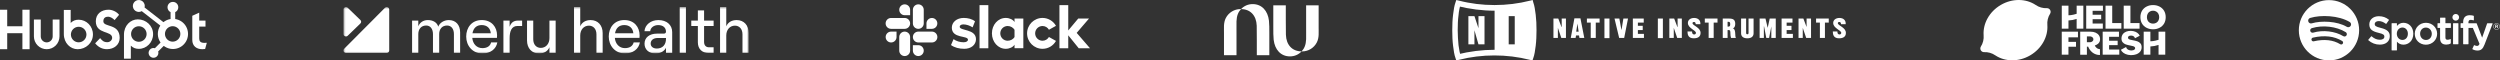 <svg xmlns="http://www.w3.org/2000/svg" width="1240" height="30" viewBox="0 0 1240 30" fill="none"><rect x="0" y="0" width="1240" height="30" fill="#333333" stroke="none"/><g clip-path="url(#clip0_2261_6847)"><path d="M11.11 4.814V13.015H3.575V4.814H-6.10352e-05V24.392H3.576V16.456H11.109V24.392H14.685V4.814H11.11ZM26.131 18.064C26.131 18.849 25.819 19.601 25.264 20.156C24.709 20.711 23.957 21.023 23.172 21.023C22.387 21.023 21.635 20.711 21.08 20.156C20.525 19.601 20.213 18.849 20.213 18.064V9.677H16.821V18.064C16.821 19.747 17.49 21.36 18.68 22.55C19.869 23.74 21.483 24.408 23.166 24.408C24.848 24.408 26.462 23.74 27.652 22.55C28.842 21.36 29.51 19.747 29.51 18.064V9.677H26.131V18.064ZM51.264 10.542C51.264 8.822 52.401 8.277 53.647 8.277C54.651 8.277 55.977 9.042 56.845 9.969L59.066 7.35C57.957 5.85 55.708 4.814 53.866 4.814C50.186 4.814 47.525 6.969 47.525 10.542C47.525 17.171 55.627 15.067 55.627 18.777C55.627 19.921 54.516 20.931 53.244 20.931C51.238 20.931 50.588 19.951 49.666 18.913L47.201 21.477C48.778 23.413 50.723 24.396 53.053 24.396C56.549 24.396 59.361 22.215 59.361 18.804C59.361 11.445 51.258 13.732 51.258 10.542M101.387 21.264C99.383 21.264 98.813 20.397 98.813 19.069V13.19H101.929V10.212H98.813V6.282L95.374 7.825V19.8C95.374 22.863 97.487 24.406 100.385 24.406C100.84 24.414 101.294 24.377 101.742 24.298L102.581 21.209C102.202 21.235 101.768 21.261 101.387 21.261M39.042 9.775C37.362 9.775 36.19 10.263 35.055 11.375V4.931H31.659V16.875C31.659 21.346 34.891 24.41 38.524 24.41C42.553 24.41 46.098 21.292 46.098 17.094C46.098 12.948 42.836 9.778 39.042 9.778M39.021 20.991C38.515 20.991 38.014 20.892 37.546 20.698C37.078 20.504 36.653 20.22 36.295 19.862C35.937 19.504 35.653 19.079 35.46 18.611C35.266 18.144 35.166 17.642 35.166 17.136C35.166 16.63 35.266 16.129 35.46 15.661C35.653 15.193 35.937 14.768 36.295 14.41C36.653 14.052 37.078 13.768 37.546 13.575C38.014 13.381 38.515 13.281 39.021 13.281C40.044 13.281 41.024 13.687 41.747 14.41C42.47 15.133 42.876 16.114 42.876 17.136C42.876 18.159 42.47 19.139 41.747 19.862C41.024 20.585 40.044 20.991 39.021 20.991ZM75.933 16.916C75.933 12.71 72.396 9.6 68.358 9.6C64.726 9.6 61.493 12.663 61.493 17.135V29.086H64.89V22.634C66.022 23.744 67.197 24.233 68.875 24.233C72.669 24.233 75.933 21.063 75.933 16.916ZM72.716 16.873C72.716 17.896 72.31 18.877 71.587 19.599C70.864 20.322 69.883 20.729 68.861 20.729C67.839 20.729 66.858 20.322 66.135 19.599C65.412 18.877 65.006 17.896 65.006 16.873C65.006 15.851 65.412 14.871 66.135 14.148C66.858 13.425 67.839 13.018 68.861 13.018C69.883 13.018 70.864 13.425 71.587 14.148C72.31 14.871 72.716 15.851 72.716 16.873Z" fill="white"></path><path d="M86.909 9.435V6.022C87.36 5.811 87.742 5.477 88.01 5.057C88.278 4.638 88.422 4.151 88.424 3.653V3.575C88.424 2.123 87.248 0.946 85.796 0.946H85.718C85.02 0.946 84.352 1.223 83.859 1.716C83.366 2.209 83.089 2.878 83.089 3.575V3.653C83.091 4.151 83.235 4.638 83.504 5.057C83.772 5.477 84.154 5.811 84.605 6.022V9.435C83.308 9.634 82.088 10.171 81.066 10.994L71.705 3.703C71.772 3.462 71.806 3.214 71.81 2.965C71.811 2.379 71.639 1.806 71.314 1.319C70.99 0.831 70.528 0.451 69.987 0.226C69.446 0 68.851 -0.059 68.276 0.054C67.701 0.167 67.173 0.448 66.758 0.862C66.344 1.276 66.061 1.803 65.945 2.377C65.83 2.951 65.888 3.547 66.111 4.089C66.335 4.63 66.714 5.093 67.2 5.419C67.687 5.745 68.259 5.92 68.845 5.921C69.358 5.918 69.86 5.781 70.303 5.524L79.521 12.697C78.693 13.948 78.261 15.419 78.281 16.919C78.302 18.419 78.774 19.878 79.635 21.106L76.832 23.911C76.605 23.838 76.369 23.8 76.131 23.797C75.65 23.797 75.18 23.94 74.781 24.207C74.381 24.475 74.07 24.855 73.886 25.299C73.702 25.743 73.654 26.232 73.748 26.704C73.842 27.175 74.073 27.608 74.413 27.948C74.754 28.288 75.187 28.52 75.658 28.614C76.13 28.708 76.619 28.66 77.063 28.476C77.507 28.292 77.887 27.981 78.154 27.581C78.422 27.181 78.565 26.712 78.565 26.231C78.562 25.993 78.523 25.757 78.451 25.53L81.224 22.756C82.129 23.452 83.181 23.932 84.299 24.159C85.418 24.386 86.574 24.354 87.678 24.065C88.782 23.776 89.806 23.239 90.67 22.494C91.535 21.748 92.217 20.815 92.665 19.765C93.113 18.715 93.315 17.577 93.255 16.437C93.195 15.297 92.875 14.186 92.32 13.189C91.764 12.192 90.987 11.335 90.049 10.685C89.112 10.034 88.037 9.607 86.909 9.435ZM85.759 20.661C85.247 20.675 84.736 20.587 84.259 20.4C83.781 20.214 83.346 19.933 82.978 19.576C82.611 19.218 82.318 18.791 82.119 18.318C81.919 17.846 81.817 17.338 81.817 16.826C81.817 16.313 81.919 15.805 82.119 15.333C82.318 14.861 82.611 14.433 82.978 14.075C83.346 13.718 83.781 13.438 84.259 13.251C84.736 13.065 85.247 12.976 85.759 12.99C86.753 13.025 87.694 13.444 88.385 14.159C89.075 14.874 89.462 15.829 89.462 16.823C89.463 17.817 89.077 18.772 88.387 19.488C87.697 20.204 86.757 20.624 85.763 20.659" fill="white"></path></g><g clip-path="url(#clip1_2261_6847)"><mask id="mask0_2261_6847" style="mask-type:luminance" maskUnits="userSpaceOnUse" x="170" y="3" width="202" height="24"><path d="M371.35 3.481H170.359V26.52H371.35V3.481Z" fill="white"></path></mask><g mask="url(#mask0_2261_6847)"><path d="M207.476 26.266V16.93C207.476 14.385 208.941 12.657 211.383 12.657C213.478 12.657 214.755 14.375 214.755 16.93V26.266H217.836V16.93C217.836 14.385 219.301 12.657 221.743 12.657C223.875 12.657 225.143 14.375 225.143 16.93V26.266H228.223V16.066C228.223 12.337 226.063 9.952 222.597 9.952C220.118 9.952 218.023 11.417 217.385 13.229C216.746 11.126 214.811 9.952 212.21 9.952C209.862 9.952 208.143 11.257 207.476 13.07V10.205H204.395V26.266H207.476Z" fill="white"></path><path d="M243.588 21.035C243.147 22.847 241.616 23.871 239.268 23.871C236.469 23.871 234.506 21.796 234.252 18.771H246.481C246.509 18.48 246.547 17.973 246.547 17.56C246.547 13.483 243.907 9.943 238.958 9.943C234.008 9.943 231.237 13.643 231.237 18.133C231.237 22.622 234.318 26.51 239.277 26.51C243.212 26.51 246.105 24.341 246.678 21.025H243.597L243.588 21.035ZM238.948 12.431C241.588 12.431 243.241 14.056 243.428 16.508H234.346C234.825 13.831 236.441 12.431 238.948 12.431Z" fill="white"></path><path d="M258.963 10.206H257.029C254.774 10.206 253.507 11.164 252.774 13.296V10.206H249.693V26.266H252.774V18.997C252.774 15.493 253.723 12.882 256.653 12.882H258.973V10.206H258.963Z" fill="white"></path><path d="M272.525 10.206V18.903C272.525 21.711 270.75 23.749 268.233 23.749C265.979 23.749 264.486 22.03 264.486 19.476V10.206H261.405V20.086C261.405 23.909 263.753 26.52 267.378 26.52C269.764 26.52 271.671 25.439 272.525 23.43V26.266H275.606V10.206H272.525Z" fill="white"></path><path d="M287.797 26.266V17.569C287.797 14.761 289.572 12.723 292.089 12.723C294.343 12.723 295.837 14.441 295.837 16.996V26.266H298.917V16.386C298.917 12.563 296.569 9.952 292.944 9.952C290.558 9.952 288.652 11.032 287.797 13.042V3.481H284.716V26.266H287.797Z" fill="white"></path><path d="M314.292 21.035C313.851 22.847 312.32 23.871 309.972 23.871C307.173 23.871 305.21 21.795 304.957 18.771H317.185C317.213 18.48 317.251 17.973 317.251 17.559C317.251 13.483 314.612 9.943 309.662 9.943C304.712 9.943 301.942 13.643 301.942 18.132C301.942 22.622 305.022 26.51 309.981 26.51C313.917 26.51 316.809 24.341 317.382 21.025H314.302L314.292 21.035ZM309.653 12.431C312.292 12.431 313.945 14.056 314.133 16.508H305.051C305.53 13.831 307.145 12.431 309.653 12.431Z" fill="white"></path><path d="M326.549 9.952C322.764 9.952 319.909 12.309 319.655 15.465H322.51C322.604 13.84 324.229 12.441 326.446 12.441C328.925 12.441 330.324 13.774 330.324 15.719C330.324 16.291 329.977 16.677 329.244 16.677H325.91C322.135 16.677 319.683 18.593 319.683 21.683C319.683 24.547 321.843 26.529 325.112 26.529C327.526 26.529 329.564 25.383 330.324 23.664V26.275H333.405V15.906C333.405 12.338 330.672 9.952 326.549 9.952ZM325.722 24.068C323.947 24.068 322.736 23.082 322.736 21.617C322.736 19.926 324.097 18.846 326.201 18.846H330.334V19.231C330.334 22.199 328.653 24.078 325.732 24.078L325.722 24.068Z" fill="white"></path><path d="M340.224 26.266V3.481H337.143V26.266H340.224Z" fill="white"></path><path d="M346.141 10.206H342.872V12.882H346.141V21.006C346.141 24.284 348.207 26.266 351.447 26.266H353.955V23.458H351.701C350.142 23.458 349.222 22.5 349.222 20.781V12.882H353.955V10.206H349.222V5.171H346.141V10.206Z" fill="white"></path><path d="M360.229 26.266V17.569C360.229 14.761 362.004 12.723 364.521 12.723C366.775 12.723 368.268 14.441 368.268 16.996V26.266H371.349V16.386C371.349 12.563 369.001 9.952 365.376 9.952C362.99 9.952 361.083 11.032 360.229 13.042V3.481H357.148V26.266H360.229Z" fill="white"></path><path d="M191.82 26.266H171.589C171.345 26.266 171.11 26.191 170.903 26.059C170.697 25.918 170.547 25.73 170.453 25.505C170.359 25.28 170.331 25.026 170.387 24.791C170.434 24.547 170.556 24.331 170.725 24.162L190.946 3.866C191.115 3.697 191.341 3.574 191.575 3.528C191.81 3.481 192.064 3.509 192.289 3.603C192.515 3.697 192.703 3.856 192.843 4.053C192.975 4.26 193.05 4.495 193.05 4.739V25.026C193.05 25.186 193.022 25.345 192.956 25.496C192.89 25.646 192.806 25.787 192.684 25.899C192.571 26.012 192.43 26.106 192.28 26.172C192.13 26.238 191.97 26.266 191.81 26.266H191.82Z" fill="white"></path><path d="M178.764 11.633L172.472 17.719C172.303 17.888 172.077 18.001 171.842 18.048C171.598 18.095 171.354 18.067 171.128 17.982C170.903 17.888 170.706 17.738 170.574 17.541C170.443 17.343 170.368 17.109 170.368 16.874V4.702C170.368 4.467 170.433 4.232 170.574 4.035C170.696 3.838 170.894 3.687 171.119 3.593C171.345 3.509 171.598 3.481 171.842 3.528C172.086 3.575 172.303 3.687 172.472 3.856L178.764 9.942C178.877 10.055 178.971 10.187 179.037 10.328C179.102 10.478 179.131 10.628 179.131 10.788C179.131 10.947 179.102 11.098 179.037 11.248C178.971 11.398 178.886 11.53 178.764 11.633Z" fill="white"></path></g></g><g clip-path="url(#clip2_2261_6847)"><path d="M471.696 22.351L472.962 19.411C474.33 20.432 476.148 20.963 477.945 20.963C479.272 20.963 480.109 20.452 480.109 19.676C480.089 17.512 472.166 19.206 472.105 13.775C472.084 11.018 474.535 8.894 478.006 8.894C480.068 8.894 482.131 9.405 483.601 10.569L482.417 13.571C481.069 12.713 479.394 12.1 477.802 12.1C476.719 12.1 476.005 12.611 476.005 13.264C476.025 15.388 484.009 14.224 484.091 19.411C484.091 22.229 481.702 24.209 478.271 24.209C475.76 24.209 473.452 23.617 471.696 22.351ZM520.275 18.349C519.642 19.451 518.458 20.207 517.09 20.207C515.068 20.207 513.434 18.573 513.434 16.552C513.434 14.53 515.068 12.897 517.09 12.897C518.458 12.897 519.642 13.652 520.275 14.755L523.767 12.815C522.46 10.487 519.948 8.894 517.09 8.894C512.863 8.894 509.432 12.325 509.432 16.552C509.432 20.779 512.863 24.209 517.09 24.209C519.969 24.209 522.46 22.637 523.767 20.289L520.275 18.349ZM485.847 2.544H490.217V23.924H485.847V2.544ZM525.482 2.544V23.924H529.852V17.512L535.039 23.924H540.634L534.038 16.307L540.144 9.201H534.794L529.852 15.102V2.544H525.482ZM503.204 18.39C502.571 19.431 501.264 20.207 499.794 20.207C497.772 20.207 496.139 18.573 496.139 16.552C496.139 14.53 497.772 12.897 499.794 12.897C501.264 12.897 502.571 13.713 503.204 14.775V18.39ZM503.204 9.201V10.936C502.489 9.732 500.713 8.894 498.855 8.894C495.016 8.894 491.994 12.284 491.994 16.532C491.994 20.779 495.016 24.209 498.855 24.209C500.713 24.209 502.489 23.372 503.204 22.167V23.903H507.574V9.201H503.204Z" fill="white"></path><path d="M444.681 18.369C444.681 19.86 443.476 21.065 441.985 21.065C440.494 21.065 439.29 19.86 439.29 18.369C439.29 16.879 440.494 15.674 441.985 15.674H444.681V18.369ZM446.028 18.369C446.028 16.879 447.233 15.674 448.724 15.674C450.214 15.674 451.419 16.879 451.419 18.369V25.108C451.419 26.599 450.214 27.803 448.724 27.803C447.233 27.803 446.028 26.599 446.028 25.108V18.369Z" fill="white"></path><path d="M448.723 7.546C447.233 7.546 446.028 6.341 446.028 4.851C446.028 3.36 447.233 2.155 448.723 2.155C450.214 2.155 451.419 3.36 451.419 4.851V7.546H448.723ZM448.723 8.914C450.214 8.914 451.419 10.119 451.419 11.61C451.419 13.101 450.214 14.305 448.723 14.305H441.964C440.474 14.305 439.269 13.101 439.269 11.61C439.269 10.119 440.474 8.914 441.964 8.914H448.723Z" fill="white"></path><path d="M459.526 11.61C459.526 10.12 460.731 8.915 462.221 8.915C463.712 8.915 464.917 10.12 464.917 11.61C464.917 13.101 463.712 14.306 462.221 14.306H459.526V11.61ZM458.178 11.61C458.178 13.101 456.973 14.306 455.483 14.306C453.992 14.306 452.787 13.101 452.787 11.61V4.851C452.787 3.361 453.992 2.156 455.483 2.156C456.973 2.156 458.178 3.361 458.178 4.851V11.61Z" fill="white"></path><path d="M455.483 22.412C456.973 22.412 458.178 23.617 458.178 25.108C458.178 26.599 456.973 27.803 455.483 27.803C453.992 27.803 452.787 26.599 452.787 25.108V22.412H455.483ZM455.483 21.065C453.992 21.065 452.787 19.86 452.787 18.369C452.787 16.879 453.992 15.674 455.483 15.674H462.242C463.732 15.674 464.937 16.879 464.937 18.369C464.937 19.86 463.732 21.065 462.242 21.065H455.483Z" fill="white"></path></g><g clip-path="url(#clip3_2261_6847)"><path d="M615.553 4.507C617.04 2.946 619.011 2.033 621.328 2.033C625.84 2.033 628.832 5.328 629.404 10.264C629.59 11.867 629.588 14.126 629.586 16.744C629.586 17.012 629.586 17.284 629.586 17.56V27.365H623.38V20.113C623.38 20.113 623.368 13.906 623.33 12.746C623.163 7.694 620.172 4.519 615.553 4.516C614.159 5.988 613.412 7.789 613.302 10.542C613.287 10.926 613.291 12.287 613.296 14.08C613.298 15.01 613.301 16.055 613.302 17.141C613.306 21.869 613.302 27.366 613.302 27.366H607.096V16.205C607.096 15.823 607.089 15.437 607.082 15.05C607.068 14.271 607.054 13.486 607.096 12.709C607.167 11.413 607.391 10.139 607.995 8.956C609.379 6.246 612.215 4.5 615.237 4.5C615.343 4.5 615.449 4.503 615.553 4.507Z" fill="white"></path><path d="M654.044 17.291C654.086 16.514 654.072 15.729 654.058 14.95C654.051 14.563 654.044 14.177 654.044 13.795V2.634H647.839C647.839 2.634 647.834 8.131 647.839 12.858C647.839 13.944 647.842 14.99 647.845 15.919C647.85 17.713 647.854 19.074 647.839 19.458C647.729 22.211 646.982 24.012 645.588 25.484C640.968 25.481 637.977 22.306 637.811 17.254C637.773 16.094 637.757 13.215 637.757 9.881V2.629L631.556 2.635V12.44C631.556 12.716 631.556 12.988 631.556 13.256C631.554 15.874 631.552 18.133 631.738 19.736C632.309 24.672 635.301 27.967 639.813 27.967C642.129 27.967 644.101 27.054 645.588 25.493C645.692 25.497 645.798 25.5 645.903 25.5C648.926 25.5 651.762 23.754 653.145 21.044C653.75 19.86 653.974 18.587 654.044 17.291Z" fill="white"></path></g><g clip-path="url(#clip4_2261_6847)"><path d="M770.507 18.799V9.202H772.907L774.506 13.4H774.606V9.202H776.706V18.799H774.406L772.707 13.8V18.799H770.507ZM785.803 18.799H783.404L783.204 17.599H781.704L781.504 18.799H779.105L780.904 9.102H783.903L785.803 18.799ZM781.804 15.7H783.004L782.404 11.701L781.804 15.7ZM791.501 11.201V18.799H789.002V11.201H787.102V9.202H793.4V11.201H791.501ZM795.8 9.202H798.299V18.899H795.8V9.202ZM805.197 9.202H807.496L805.597 18.799H803.098L800.798 9.202H803.198L804.197 14.7H804.297L805.197 9.202ZM809.895 18.799V9.202H815.294V11.201H812.395V12.801H814.794V14.9H812.395V16.799H815.394V18.799H809.895ZM822.292 9.202H824.791V18.899H822.292V9.202ZM827.99 18.799V9.202H830.389L831.989 13.4H832.089V9.202H834.188V18.799H831.889L830.189 13.8V18.799H827.99ZM841.086 12.201C841.086 11.101 840.686 10.901 840.186 10.901C839.686 10.901 839.486 11.201 839.486 11.501C839.486 12.701 843.485 13.601 843.485 16.3C843.485 18.199 842.186 18.999 840.086 18.999C837.487 18.999 836.987 17.299 836.987 15.6H839.287V16C839.287 16.599 839.686 17.099 840.286 17.099C840.786 17.099 841.186 16.799 841.186 16.3C841.186 15 837.187 14 837.187 11.401C837.187 9.802 838.587 8.902 840.286 8.902C842.186 8.902 843.385 10.002 843.385 11.601V12.001H841.086M849.983 11.201V18.799H847.484V11.201H845.585V9.202H851.883V11.201H849.983ZM854.482 18.799V9.202H857.581C859.68 9.202 860.68 9.802 860.68 11.901C860.68 13.4 859.98 13.9 859.48 14.1C860.38 14.2 860.68 15.6 860.68 16.799C860.68 17.799 860.78 18.399 860.98 18.799H858.581C858.381 17.999 858.281 17.499 858.281 16.799C858.281 15.2 858.181 14.9 857.281 14.9H856.881V18.799H854.482ZM856.881 13.201H857.281C857.981 13.201 858.181 12.801 858.181 12.001C858.181 11.201 857.981 10.801 857.281 10.801H856.881V13.201ZM869.777 9.202V16.5C869.777 18.099 868.678 18.999 866.678 18.999C864.679 18.999 863.579 18.099 863.579 16.5V9.202H866.078V16.2C866.078 16.7 866.178 16.999 866.678 16.999C867.178 16.999 867.278 16.7 867.278 16.2V9.202H869.777ZM872.776 18.799V9.202H875.675L876.775 13.8L877.775 9.202H880.774V18.799H878.575V13.101L877.475 18.799H876.075L874.976 13.101H874.876V18.799H872.776ZM883.673 18.799V9.202H889.071V11.201H886.172V12.801H888.572V14.9H886.172V16.799H889.271V18.799H883.673ZM892.071 18.799V9.202H894.47L896.069 13.4V9.202H898.269V18.799H895.869L894.17 13.8V18.799H892.071ZM905.167 11.201V18.799H902.667V11.201H900.768V9.202H907.066V11.201H905.167ZM913.164 12.201C913.164 11.101 912.764 10.901 912.264 10.901C911.765 10.901 911.565 11.201 911.565 11.501C911.565 12.701 915.563 13.601 915.563 16.3C915.563 18.199 914.264 18.999 912.164 18.999C909.565 18.999 909.065 17.299 909.065 15.6H911.365V16C911.365 16.599 911.765 17.099 912.364 17.099C912.864 17.099 913.264 16.799 913.264 16.3C913.264 15 909.265 14 909.265 11.401C909.265 9.802 910.665 8.902 912.364 8.902C914.264 8.902 915.463 10.002 915.463 11.601V12.001H913.164" fill="white"></path><path d="M760.31 3.004H741.316V26.996H760.31V3.004ZM751.313 21.998H748.314V8.002H751.313V21.998Z" fill="white"></path><path d="M722.922 3.004C729.02 4.503 735.118 5.303 741.316 5.303C747.414 5.303 753.612 4.503 759.71 3.004L758.111 2.104C758.611 3.304 758.911 5.303 759.211 7.602C759.411 9.902 759.611 12.401 759.611 15C759.611 17.599 759.511 20.198 759.211 22.398C759.011 24.697 758.611 26.596 758.111 27.896L759.71 26.996C753.612 25.497 747.414 24.697 741.316 24.697H741.216C735.118 24.697 728.92 25.497 722.822 26.996L724.521 27.896C724.121 26.696 723.721 24.697 723.422 22.398C723.222 20.099 723.022 17.599 723.022 15C723.022 12.401 723.122 9.802 723.422 7.602C723.621 5.303 724.021 3.404 724.521 2.104L722.922 3.004L723.222 1.604L721.922 1.204C721.322 2.804 721.022 4.903 720.722 7.302C720.422 9.702 720.322 12.301 720.322 15C720.322 17.699 720.422 20.298 720.722 22.698C721.022 25.097 721.322 27.196 721.922 28.796L722.322 29.995L723.521 29.695C729.42 28.196 735.318 27.496 741.216 27.496C747.114 27.496 753.013 28.196 758.911 29.695L760.11 29.995L760.51 28.796C761.11 27.196 761.41 25.097 761.71 22.698C762.01 20.298 762.11 17.599 762.11 15C762.11 12.301 762.01 9.702 761.71 7.302C761.41 4.903 761.11 2.804 760.51 1.204L760.21 0.005L759.011 0.304C753.112 1.804 747.214 2.504 741.316 2.504H741.216C735.318 2.504 729.42 1.804 723.621 0.304L722.322 0.005L721.922 1.204L723.222 1.704" fill="white"></path><path d="M731.319 21.998V15L733.319 21.998H736.318V8.002H733.319V14L731.319 8.002H728.32V21.998H731.319Z" fill="white"></path></g><g clip-path="url(#clip5_2261_6847)"><path fill-rule="evenodd" clip-rule="evenodd" d="M1016.87 4.95C1017.19 5.501 1017.2 6.179 1016.89 6.736C1015.79 8.446 1015.3 10.476 1015.49 12.501V12.497C1015.87 18.167 1012.7 24.118 1006.95 27.468C1001.2 30.818 994.465 30.621 989.731 27.487V27.491C988.067 26.324 986.06 25.749 984.031 25.858C983.394 25.85 982.809 25.508 982.489 24.957C982.169 24.406 982.162 23.727 982.47 23.17C983.57 21.459 984.064 19.429 983.873 17.405V17.409C983.497 11.739 986.658 5.789 992.412 2.441C998.166 -0.908 1004.9 -0.713 1009.63 2.421C1011.3 3.588 1013.3 4.163 1015.33 4.054C1015.97 4.061 1016.55 4.402 1016.87 4.95Z" fill="white"></path><path fill-rule="evenodd" clip-rule="evenodd" d="M1042.93 27.123V15.694H1051.01V18.244H1046.11V20.207H1050.36V22.4H1046.11V24.557H1051.17V27.123H1042.93ZM1070.64 27.123V22.269L1070.52 22.314C1069.28 22.737 1067.99 22.978 1066.69 23.031H1066.59V27.122H1063.27V15.694H1066.59V20.48H1066.69C1066.76 20.48 1068.4 20.472 1070.58 19.753L1070.64 19.731V15.694H1073.97V27.123H1070.64ZM1022.63 27.113V15.721H1030.67V18.505H1025.95V20.753H1029.7V23.165H1025.95V27.113H1022.63ZM1034.76 14.235V2.806H1043.05V5.356H1037.94V7.318H1042.19V9.511H1037.94V11.669H1043V14.235H1034.76V14.235ZM1053.36 14.227V2.798H1056.69V11.434H1061.22V14.227H1053.36ZM1044.34 14.227V2.798H1047.66V11.434H1052.2V14.227H1044.34ZM1067.91 14.528C1066.69 14.528 1065.7 14.298 1064.69 13.783C1063.75 13.318 1062.97 12.589 1062.43 11.686C1061.9 10.785 1061.64 9.72 1061.64 8.521C1061.64 7.321 1061.9 6.259 1062.43 5.356C1062.97 4.454 1063.75 3.726 1064.69 3.26C1065.7 2.746 1066.69 2.516 1067.91 2.516C1069.12 2.516 1070.11 2.746 1071.13 3.26C1072.07 3.728 1072.85 4.456 1073.39 5.358C1073.92 6.259 1074.19 7.324 1074.19 8.523C1074.19 9.723 1073.92 10.786 1073.39 11.688C1072.85 12.59 1072.07 13.319 1071.13 13.786C1070.12 14.297 1069.12 14.528 1067.91 14.528ZM1067.91 5.307C1067.36 5.295 1066.82 5.431 1066.35 5.701C1065.88 5.961 1065.5 6.353 1065.26 6.828C1065 7.31 1064.87 7.879 1064.87 8.521C1064.87 9.162 1065 9.731 1065.26 10.213C1065.5 10.687 1065.88 11.077 1066.35 11.333C1067.32 11.846 1068.49 11.846 1069.46 11.333C1069.93 11.076 1070.31 10.688 1070.56 10.215C1070.82 9.732 1070.96 9.162 1070.96 8.521C1070.96 7.881 1070.82 7.31 1070.56 6.827C1070.31 6.354 1069.93 5.963 1069.46 5.702C1068.99 5.433 1068.45 5.296 1067.91 5.307V5.307ZM1030.01 14.227V9.373L1029.89 9.418C1028.65 9.84 1027.36 10.082 1026.06 10.135H1025.96V14.226H1022.64V2.798H1025.96V7.585H1026.06C1026.14 7.585 1027.78 7.577 1029.95 6.857L1030.02 6.836V2.798H1033.34V14.227H1030.01ZM1057.12 27.339C1057.01 27.339 1056.89 27.339 1056.78 27.332C1055.91 27.311 1055.06 27.131 1054.26 26.8C1053.52 26.482 1052.91 26.044 1052.45 25.495C1052.25 25.25 1052.08 24.98 1051.95 24.69L1054.55 23.309C1054.61 23.598 1054.73 23.869 1054.91 24.102C1055.14 24.388 1055.44 24.612 1055.77 24.754C1056.17 24.922 1056.59 25.012 1057.02 25.02H1057.19C1057.48 25.024 1057.76 24.988 1058.04 24.911C1058.3 24.843 1058.54 24.715 1058.74 24.539C1058.92 24.386 1059.02 24.168 1059.03 23.937C1059.05 23.667 1058.93 23.406 1058.71 23.245C1058.49 23.082 1058.24 22.96 1057.97 22.888C1057.69 22.806 1057.24 22.705 1056.64 22.585C1055.71 22.413 1054.94 22.22 1054.35 22.011C1053.77 21.802 1053.24 21.442 1052.84 20.967C1052.42 20.486 1052.23 19.801 1052.26 18.933C1052.29 18.178 1052.51 17.513 1052.91 16.956C1053.32 16.4 1053.89 15.975 1054.6 15.692C1055.29 15.431 1056.02 15.302 1056.76 15.313C1056.86 15.313 1056.95 15.313 1057.05 15.318C1057.8 15.335 1058.54 15.491 1059.23 15.78C1059.83 16.033 1060.37 16.422 1060.81 16.916C1061.01 17.159 1061.19 17.43 1061.32 17.721L1058.93 18.986C1058.86 18.62 1058.66 18.292 1058.37 18.064C1058.04 17.803 1057.61 17.66 1057.09 17.642H1056.97C1056.74 17.639 1056.51 17.67 1056.29 17.734C1056.07 17.794 1055.87 17.911 1055.71 18.075C1055.57 18.229 1055.49 18.43 1055.48 18.641C1055.47 18.903 1055.58 19.157 1055.79 19.315C1056 19.476 1056.25 19.593 1056.5 19.657C1056.77 19.724 1057.21 19.822 1057.82 19.942C1058.6 20.072 1059.36 20.256 1060.11 20.494C1060.71 20.695 1061.25 21.055 1061.66 21.537C1062.09 22.025 1062.28 22.718 1062.25 23.597C1062.24 24.336 1061.98 25.049 1061.51 25.623C1061.04 26.196 1060.39 26.637 1059.58 26.936C1058.85 27.204 1058.03 27.339 1057.12 27.339ZM1041.52 27.276C1040.88 27.279 1040.23 27.181 1039.62 26.986C1039.27 26.872 1038.94 26.727 1038.62 26.554C1038.31 26.377 1038.01 26.173 1037.73 25.944C1037.2 25.496 1036.74 24.966 1036.36 24.373C1036.19 24.089 1036.02 23.793 1035.88 23.488C1035.84 23.397 1035.8 23.306 1035.77 23.215L1035.74 23.155H1035.1V27.147H1031.78V15.721H1036.96C1037.89 15.721 1038.71 15.879 1039.42 16.191C1040.13 16.503 1040.68 16.947 1041.06 17.512C1041.45 18.091 1041.65 18.774 1041.64 19.471C1041.64 19.921 1041.55 20.367 1041.36 20.776C1041.17 21.168 1040.9 21.51 1040.55 21.774C1040.12 22.099 1039.64 22.354 1039.12 22.53L1039.02 22.566L1039.1 22.736C1039.27 23.06 1039.49 23.356 1039.76 23.612C1039.88 23.73 1040.01 23.837 1040.15 23.932C1040.3 24.024 1040.45 24.104 1040.6 24.17C1040.92 24.293 1041.25 24.367 1041.58 24.389V27.276H1041.52ZM1035.1 20.947H1036.56C1036.85 20.948 1037.14 20.888 1037.42 20.768C1037.67 20.656 1037.9 20.481 1038.07 20.26C1038.24 20.043 1038.33 19.777 1038.32 19.503C1038.33 19.224 1038.24 18.952 1038.07 18.73C1037.9 18.509 1037.67 18.334 1037.42 18.222C1037.14 18.102 1036.85 18.042 1036.56 18.043H1035.1V20.947Z" fill="white"></path></g><g clip-path="url(#clip6_2261_6847)"><path d="M1155.18 0.049C1146.92 0.049 1140.22 6.745 1140.22 15.003C1140.22 23.262 1146.92 29.957 1155.18 29.957C1163.44 29.957 1170.13 23.262 1170.13 15.003C1170.13 6.745 1163.44 0.05 1155.18 0.05L1155.18 0.049ZM1162.04 21.617C1161.77 22.057 1161.19 22.196 1160.75 21.926C1157.24 19.782 1152.82 19.296 1147.62 20.485C1147.12 20.599 1146.62 20.285 1146.5 19.783C1146.39 19.282 1146.7 18.782 1147.2 18.667C1152.9 17.366 1157.78 17.926 1161.73 20.335C1162.17 20.605 1162.31 21.178 1162.04 21.617ZM1163.87 17.546C1163.53 18.094 1162.81 18.267 1162.26 17.93C1158.24 15.459 1152.12 14.744 1147.36 16.187C1146.74 16.373 1146.09 16.026 1145.91 15.41C1145.72 14.793 1146.07 14.143 1146.68 13.956C1152.11 12.308 1158.87 13.106 1163.48 15.943C1164.03 16.28 1164.2 16.998 1163.87 17.546ZM1164.02 13.306C1159.2 10.443 1151.25 10.18 1146.65 11.576C1145.91 11.8 1145.13 11.383 1144.91 10.644C1144.68 9.905 1145.1 9.124 1145.84 8.899C1151.12 7.296 1159.9 7.606 1165.45 10.9C1166.12 11.294 1166.33 12.153 1165.94 12.816C1165.55 13.481 1164.69 13.7 1164.02 13.306H1164.02ZM1180.91 13.854C1178.33 13.238 1177.87 12.806 1177.87 11.898C1177.87 11.04 1178.67 10.463 1179.88 10.463C1181.04 10.463 1182.19 10.901 1183.4 11.804C1183.44 11.831 1183.49 11.842 1183.53 11.835C1183.58 11.828 1183.62 11.803 1183.64 11.766L1184.9 9.989C1184.96 9.916 1184.94 9.815 1184.87 9.759C1183.43 8.603 1181.81 8.041 1179.91 8.041C1177.13 8.041 1175.18 9.714 1175.18 12.108C1175.18 14.675 1176.86 15.584 1179.76 16.285C1182.23 16.854 1182.65 17.331 1182.65 18.183C1182.65 19.128 1181.81 19.715 1180.45 19.715C1178.94 19.715 1177.71 19.207 1176.34 18.017C1176.3 17.987 1176.26 17.974 1176.21 17.976C1176.17 17.98 1176.13 18.001 1176.1 18.035L1174.68 19.717C1174.62 19.789 1174.63 19.892 1174.7 19.953C1176.3 21.382 1178.27 22.135 1180.39 22.135C1183.4 22.135 1185.34 20.494 1185.34 17.953C1185.34 15.809 1184.06 14.621 1180.91 13.856L1180.91 13.854ZM1192.13 11.308C1190.83 11.308 1189.76 11.82 1188.88 12.871V11.689C1188.88 11.595 1188.81 11.519 1188.71 11.519H1186.4C1186.31 11.519 1186.23 11.595 1186.23 11.689V24.832C1186.23 24.924 1186.31 25.001 1186.4 25.001H1188.71C1188.81 25.001 1188.88 24.924 1188.88 24.832V20.683C1189.76 21.671 1190.83 22.155 1192.13 22.155C1194.55 22.155 1197 20.292 1197 16.732C1197.01 13.171 1194.56 11.307 1192.14 11.307L1192.13 11.308ZM1194.31 16.732C1194.31 18.544 1193.2 19.81 1191.6 19.81C1190.02 19.81 1188.82 18.487 1188.82 16.732C1188.82 14.976 1190.02 13.654 1191.6 13.654C1193.17 13.653 1194.31 14.948 1194.31 16.732ZM1203.28 11.308C1200.16 11.308 1197.72 13.707 1197.72 16.77C1197.72 19.801 1200.15 22.174 1203.24 22.174C1206.37 22.174 1208.82 19.783 1208.82 16.732C1208.82 13.691 1206.39 11.308 1203.28 11.308V11.308ZM1203.28 19.828C1201.62 19.828 1200.37 18.496 1200.37 16.731C1200.37 14.958 1201.58 13.671 1203.24 13.671C1204.91 13.671 1206.17 15.003 1206.17 16.77C1206.17 18.542 1204.95 19.828 1203.28 19.828ZM1215.47 11.519H1212.93V8.918C1212.93 8.825 1212.85 8.749 1212.76 8.749H1210.45C1210.35 8.749 1210.28 8.825 1210.28 8.918V11.519H1209.17C1209.07 11.519 1209 11.595 1209 11.689V13.675C1209 13.769 1209.07 13.845 1209.17 13.845H1210.28V18.987C1210.28 21.064 1211.31 22.117 1213.35 22.117C1214.18 22.117 1214.87 21.946 1215.52 21.578C1215.57 21.549 1215.6 21.492 1215.6 21.432V19.539C1215.6 19.482 1215.57 19.426 1215.52 19.396C1215.47 19.364 1215.41 19.362 1215.36 19.389C1214.91 19.612 1214.48 19.715 1214 19.715C1213.26 19.715 1212.93 19.378 1212.93 18.624V13.846H1215.47C1215.56 13.846 1215.64 13.77 1215.64 13.676V11.69C1215.64 11.596 1215.57 11.52 1215.47 11.52L1215.47 11.519ZM1224.34 11.529V11.21C1224.34 10.27 1224.7 9.851 1225.5 9.851C1225.99 9.851 1226.37 9.947 1226.81 10.091C1226.86 10.108 1226.92 10.1 1226.96 10.068C1227 10.036 1227.03 9.984 1227.03 9.93V7.982C1227.03 7.907 1226.98 7.842 1226.91 7.82C1226.45 7.683 1225.87 7.544 1224.99 7.544C1222.85 7.544 1221.72 8.746 1221.72 11.02V11.509H1220.61C1220.52 11.509 1220.44 11.585 1220.44 11.678V13.675C1220.44 13.769 1220.52 13.845 1220.61 13.845H1221.72V21.774C1221.72 21.869 1221.8 21.944 1221.89 21.944H1224.2C1224.3 21.944 1224.37 21.869 1224.37 21.774V13.845H1226.53L1229.84 21.774C1229.46 22.607 1229.09 22.773 1228.59 22.773C1228.18 22.773 1227.75 22.651 1227.32 22.41C1227.27 22.389 1227.22 22.385 1227.18 22.398C1227.14 22.414 1227.1 22.446 1227.08 22.489L1226.3 24.208C1226.26 24.291 1226.29 24.385 1226.37 24.428C1227.19 24.871 1227.93 25.06 1228.84 25.06C1230.55 25.06 1231.49 24.264 1232.32 22.125L1236.33 11.761C1236.35 11.709 1236.35 11.65 1236.31 11.603C1236.28 11.557 1236.23 11.53 1236.18 11.53H1233.77C1233.7 11.53 1233.63 11.576 1233.61 11.643L1231.14 18.685L1228.44 11.639C1228.42 11.573 1228.35 11.53 1228.29 11.53H1224.34V11.529ZM1219.2 11.519H1216.88C1216.79 11.519 1216.71 11.595 1216.71 11.689V21.774C1216.71 21.869 1216.79 21.944 1216.88 21.944H1219.2C1219.29 21.944 1219.37 21.869 1219.37 21.774V11.689C1219.37 11.596 1219.29 11.52 1219.2 11.52V11.519ZM1218.05 6.926C1217.14 6.926 1216.39 7.668 1216.39 8.584C1216.39 9.5 1217.14 10.242 1218.05 10.242C1218.97 10.242 1219.71 9.5 1219.71 8.584C1219.71 7.668 1218.97 6.926 1218.05 6.926ZM1238.31 14.762C1237.39 14.762 1236.68 14.027 1236.68 13.135C1236.68 12.243 1237.4 11.499 1238.32 11.499C1239.23 11.499 1239.94 12.234 1239.94 13.126C1239.94 14.018 1239.22 14.762 1238.31 14.762ZM1238.32 11.661C1237.48 11.661 1236.85 12.324 1236.85 13.135C1236.85 13.946 1237.48 14.599 1238.31 14.599C1239.14 14.599 1239.77 13.938 1239.77 13.126C1239.77 12.315 1239.14 11.661 1238.32 11.661ZM1238.68 13.293L1239.14 13.937H1238.75L1238.33 13.346H1237.98V13.937H1237.65V12.229H1238.41C1238.81 12.229 1239.07 12.432 1239.07 12.774C1239.07 13.054 1238.91 13.225 1238.68 13.293H1238.68ZM1238.4 12.523H1237.98V13.063H1238.4C1238.61 13.063 1238.74 12.959 1238.74 12.792C1238.74 12.617 1238.61 12.523 1238.4 12.523Z" fill="white"></path></g><defs><clipPath id="clip0_2261_6847"><rect width="102.581" height="30" fill="white"></rect></clipPath><clipPath id="clip1_2261_6847"><rect width="204.585" height="23.039" fill="white" transform="translate(168.561 3.481)"></rect></clipPath><clipPath id="clip2_2261_6847"><rect width="101.691" height="25.933" fill="white" transform="translate(439.127 2.033)"></rect></clipPath><clipPath id="clip3_2261_6847"><rect width="47.544" height="25.933" fill="white" transform="translate(606.798 2.033)"></rect></clipPath><clipPath id="clip4_2261_6847"><rect width="195.94" height="29.991" fill="white" transform="translate(720.323 0.005)"></rect></clipPath><clipPath id="clip5_2261_6847"><rect width="91.954" height="30" fill="white" transform="translate(982.244)"></rect></clipPath><clipPath id="clip6_2261_6847"><rect width="99.821" height="30" fill="white" transform="translate(1140.18)"></rect></clipPath></defs></svg>